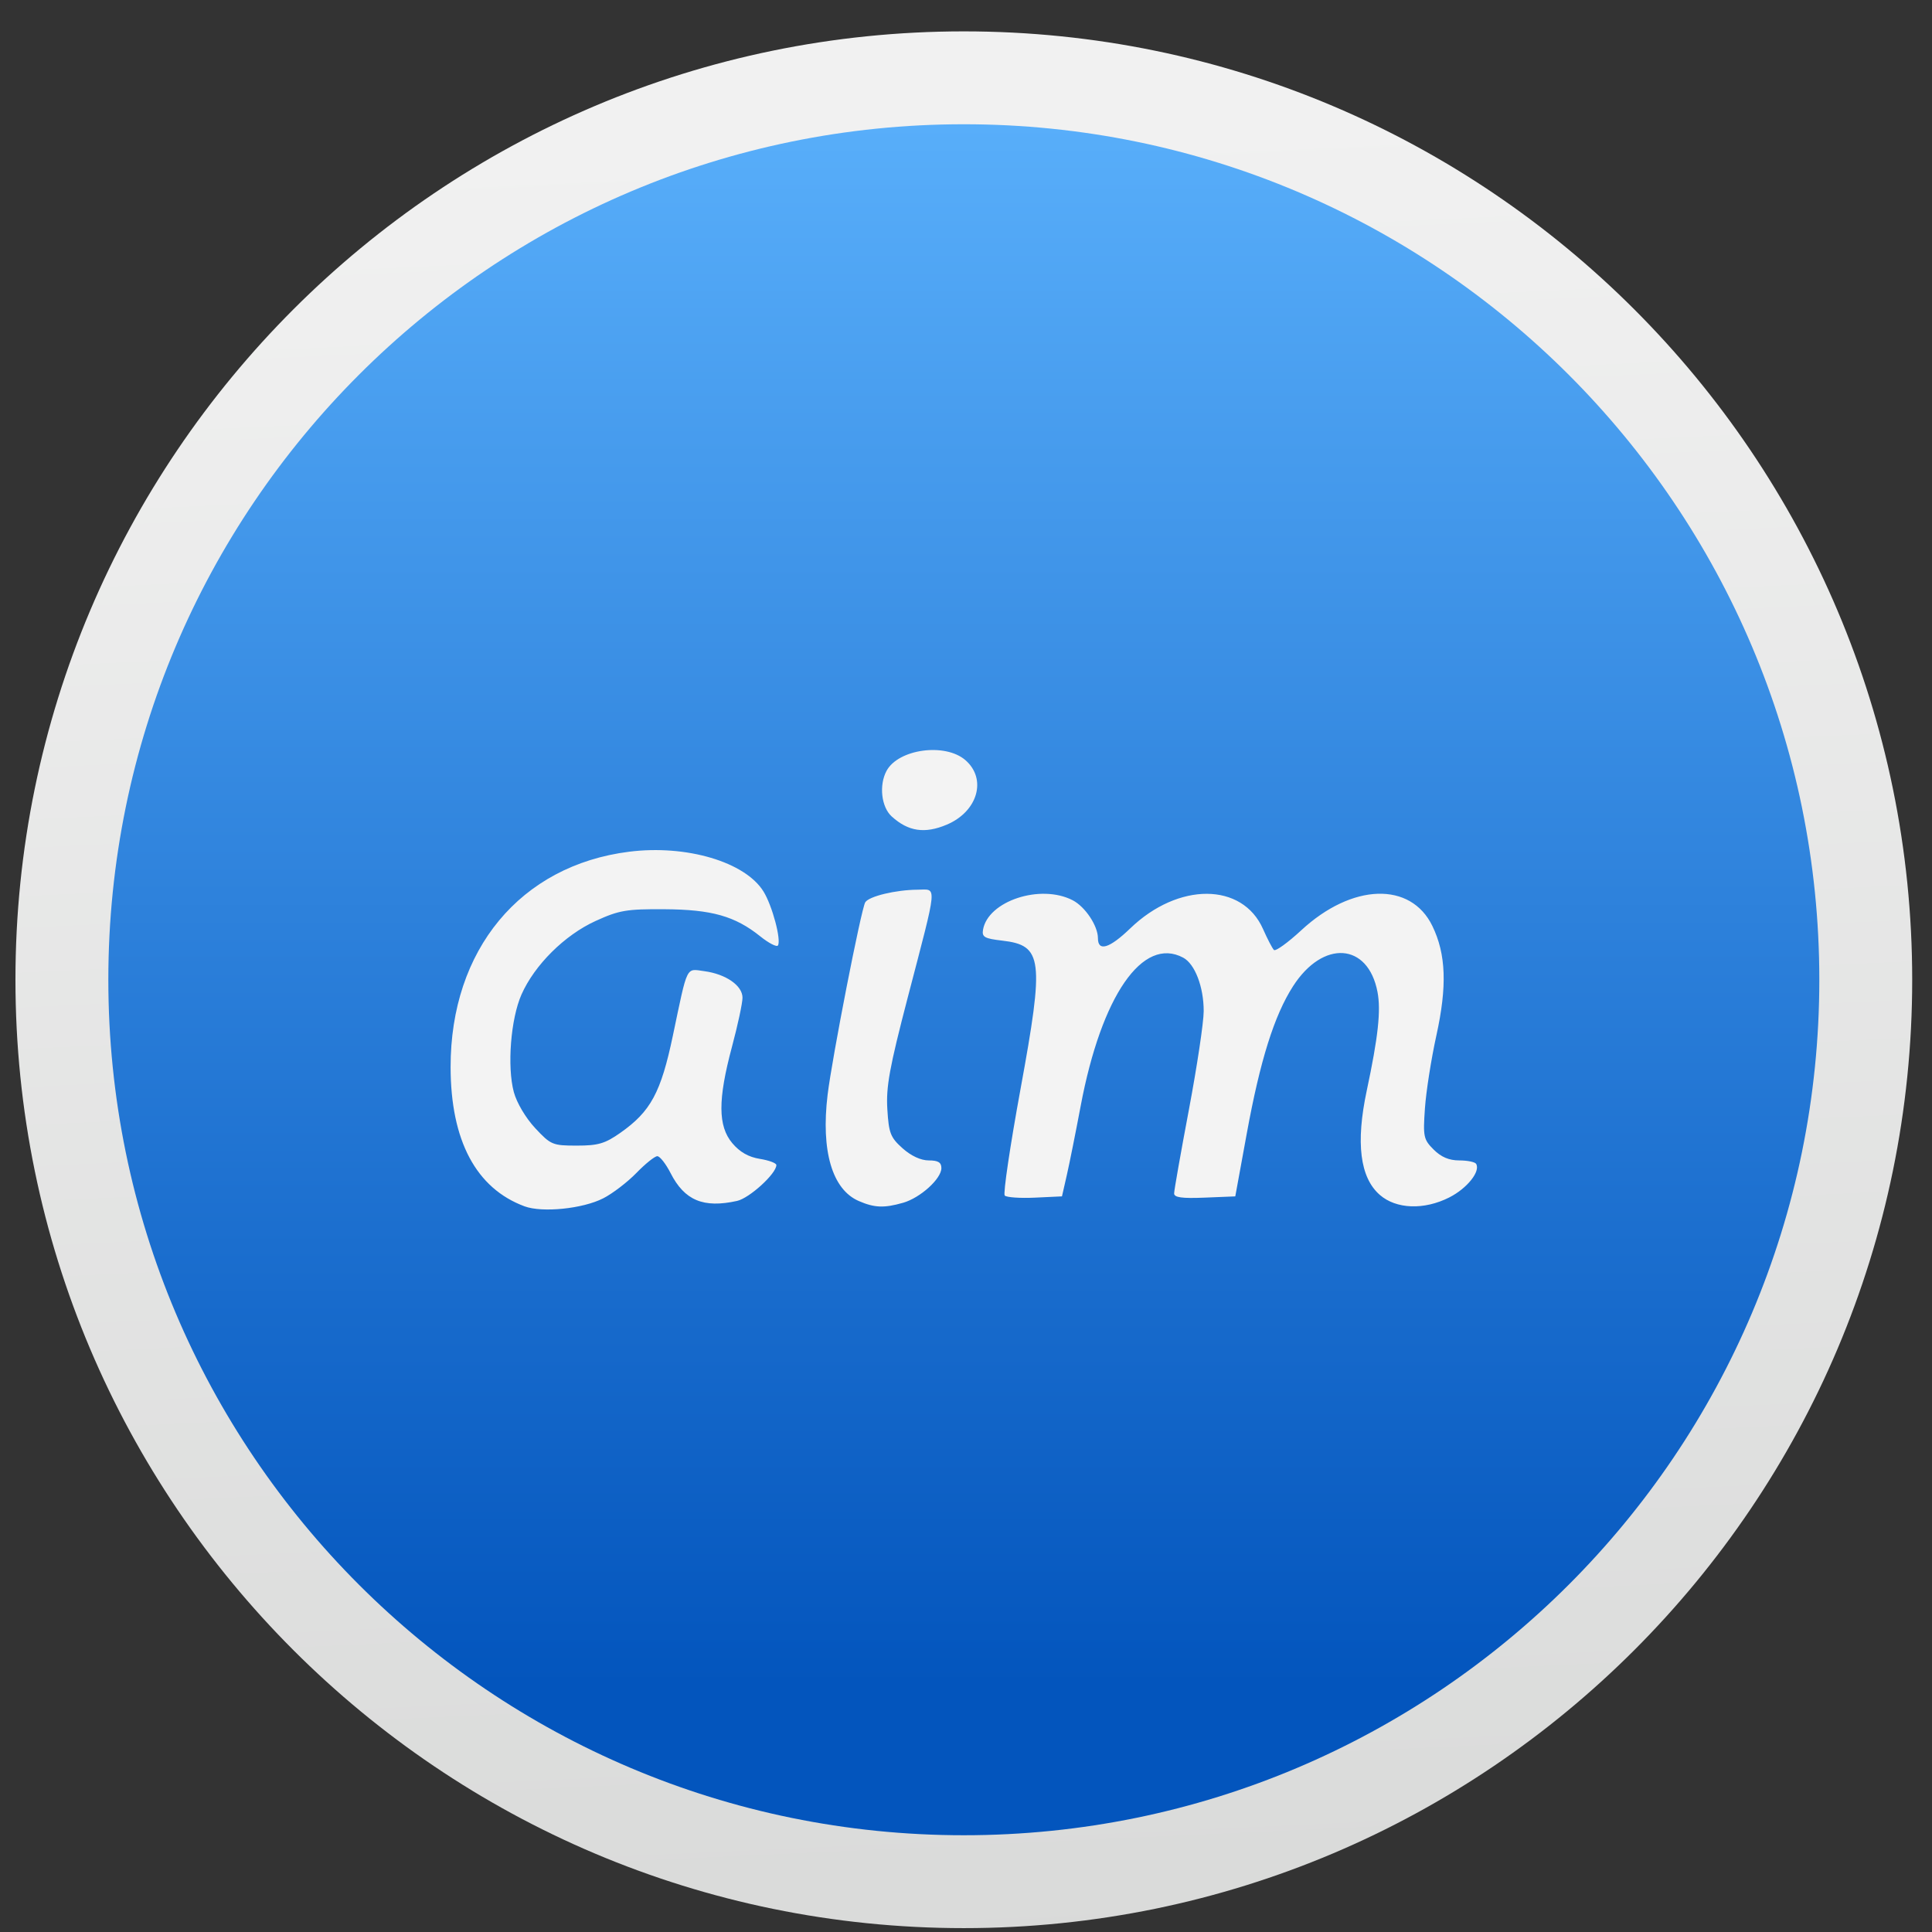<?xml version="1.0" encoding="UTF-8" standalone="no"?>
<svg
   xmlns:dc="http://purl.org/dc/elements/1.1/"
   xmlns:cc="http://creativecommons.org/ns#"
   xmlns:rdf="http://www.w3.org/1999/02/22-rdf-syntax-ns#"
   xmlns:svg="http://www.w3.org/2000/svg"
   xmlns="http://www.w3.org/2000/svg"
   xmlns:xlink="http://www.w3.org/1999/xlink"
   xmlns:sodipodi="http://sodipodi.sourceforge.net/DTD/sodipodi-0.dtd"
   xmlns:inkscape="http://www.inkscape.org/namespaces/inkscape"
   height="136.533"
   viewBox="0 0 136.533 136.533"
   width="136.533"
   version="1.1"
   id="svg59"
   sodipodi:docname="aim.svg"
   inkscape:version="0.92.4 5da689c313, 2019-01-14">
  <rect x="0" y="0" width="136.533" height="136.533" fill="#333333" stroke="none"/>
  <defs
     id="defs63">
    <linearGradient
       inkscape:collect="always"
       id="linearGradient865">
      <stop
         style="stop-color:#0355bd;stop-opacity:1"
         offset="0"
         id="stop861" />
      <stop
         style="stop-color:#58aefa;stop-opacity:1"
         offset="1"
         id="stop863" />
    </linearGradient>
    <linearGradient
       inkscape:collect="always"
       id="linearGradient857">
      <stop
         style="stop-color:#f1f1f1;stop-opacity:1"
         offset="0"
         id="stop853" />
      <stop
         style="stop-color:#d9dad9;stop-opacity:1"
         offset="1"
         id="stop855" />
    </linearGradient>
    <linearGradient
       inkscape:collect="always"
       xlink:href="#linearGradient857"
       id="linearGradient859"
       x1="73.909"
       y1="8.694"
       x2="79.909"
       y2="137.964"
       gradientUnits="userSpaceOnUse" />
    <linearGradient
       inkscape:collect="always"
       xlink:href="#linearGradient865"
       id="linearGradient867"
       x1="68.113"
       y1="119.146"
       x2="68.113"
       y2="8.781"
       gradientUnits="userSpaceOnUse" />
  </defs>
  <sodipodi:namedview
     pagecolor="#ffffff"
     bordercolor="#666666"
     borderopacity="1"
     objecttolerance="10"
     gridtolerance="10"
     guidetolerance="10"
     inkscape:pageopacity="0"
     inkscape:pageshadow="2"
     inkscape:window-width="1920"
     inkscape:window-height="1026"
     id="namedview61"
     showgrid="false"
     inkscape:zoom="1.7285157"
     inkscape:cx="9.9417825"
     inkscape:cy="65.614357"
     inkscape:window-x="0"
     inkscape:window-y="30"
     inkscape:window-maximized="1"
     inkscape:current-layer="svg59"
     showguides="false" />
  <linearGradient
     id="a">
    <stop
       offset="0"
       stop-color="#9760ef"
       id="stop2" />
    <stop
       offset="1"
       stop-color="#c054f2"
       stop-opacity="0"
       id="stop4" />
  </linearGradient>
  <linearGradient
     id="b">
    <stop
       offset="0"
       stop-color="#17c7e7"
       id="stop7" />
    <stop
       offset="1"
       stop-color="#c054f2"
       stop-opacity="0"
       id="stop9" />
  </linearGradient>
  <linearGradient
     id="c"
     gradientUnits="userSpaceOnUse"
     x1="62.044"
     x2="66.817"
     y1="5.831"
     y2="47.149">
    <stop
       offset="0"
       stop-color="#e83c2b"
       id="stop12" />
    <stop
       offset="1"
       stop-color="#c054f2"
       stop-opacity=".792"
       id="stop14" />
  </linearGradient>
  <linearGradient
     id="d"
     gradientUnits="userSpaceOnUse"
     x1="88.226"
     x2="38.181"
     xlink:href="#b"
     y1="119.556"
     y2="35.285"
     gradientTransform="translate(-227.276,-22.607)" />
  <linearGradient
     id="e"
     gradientUnits="userSpaceOnUse"
     x1="61.626"
     x2="95.322"
     y1="48.64"
     y2="103.022">
    <stop
       offset="0"
       stop-color="#f66456"
       id="stop18" />
    <stop
       offset="1"
       stop-color="#d9493e"
       stop-opacity="0"
       id="stop20" />
  </linearGradient>
  <linearGradient
     id="f"
     gradientUnits="userSpaceOnUse"
     x1="32.315"
     x2="61.767"
     xlink:href="#a"
     y1="92.484"
     y2="57.318" />
  <linearGradient
     id="g"
     gradientUnits="userSpaceOnUse"
     x1="96.532"
     x2="61.767"
     xlink:href="#b"
     y1="97.691"
     y2="59.054" />
  <linearGradient
     id="h"
     gradientUnits="userSpaceOnUse"
     x1="139.343"
     x2="61.767"
     xlink:href="#a"
     y1="-7.024"
     y2="59.054" />
  <filter
     id="i"
     color-interpolation-filters="sRGB"
     height="1.109"
     width="1.14"
     x="-.07"
     y="-.054">
    <feGaussianBlur
       stdDeviation="1.976"
       id="feGaussianBlur26" />
  </filter>
  <path
     style="color:#000000;font-style:normal;font-variant:normal;font-weight:normal;font-stretch:normal;font-size:medium;line-height:normal;font-family:sans-serif;font-variant-ligatures:normal;font-variant-position:normal;font-variant-caps:normal;font-variant-numeric:normal;font-variant-alternates:normal;font-feature-settings:normal;text-indent:0;text-align:start;text-decoration:none;text-decoration-line:none;text-decoration-style:solid;text-decoration-color:#000000;letter-spacing:normal;word-spacing:normal;text-transform:none;writing-mode:lr-tb;direction:ltr;text-orientation:mixed;dominant-baseline:auto;baseline-shift:baseline;text-anchor:start;white-space:normal;shape-padding:0;clip-rule:nonzero;display:inline;overflow:visible;visibility:visible;opacity:1;isolation:auto;mix-blend-mode:normal;color-interpolation:sRGB;color-interpolation-filters:linearRGB;solid-color:#000000;solid-opacity:1;vector-effect:none;fill:url(#linearGradient859);fill-opacity:1;fill-rule:nonzero;stroke:none;stroke-width:6;stroke-linecap:butt;stroke-linejoin:miter;stroke-miterlimit:4;stroke-dasharray:none;stroke-dashoffset:0;stroke-opacity:1;color-rendering:auto;image-rendering:auto;shape-rendering:auto;text-rendering:auto;enable-background:accumulate"
     d="m 68.113,2.217 c -36.979,0 -67.021,30.042 -67.021,67.021 0,36.979 30.042,67.021 67.021,67.021 36.979,0 67.021,-30.042 67.021,-67.021 0,-36.979 -30.042,-67.021 -67.021,-67.021 z"
     id="circle29"
     inkscape:connector-curvature="0"
     sodipodi:nodetypes="sssss" />
  <path
     style="opacity:1;fill:url(#linearGradient867);fill-opacity:1;stroke:none;stroke-width:3.8;stroke-linecap:round;stroke-linejoin:round;stroke-miterlimit:4;stroke-dasharray:none;stroke-dashoffset:0;stroke-opacity:0.053;paint-order:fill markers stroke"
     d="M 68.113,8.781 C 34.724,8.781 7.656,35.849 7.656,69.238 7.656,102.628 34.724,129.696 68.113,129.695 101.503,129.696 128.571,102.628 128.57,69.238 128.571,35.849 101.503,8.781 68.113,8.781 Z"
     id="path839"
     inkscape:connector-curvature="0"
     sodipodi:nodetypes="ccccc" />
  <circle
     cx="-129.417"
     cy="29.494"
     r="0"
     id="circle4299"
     style="fill:url(#a-5);stroke-width:1.501" />
  <path
     d="m 42.622,84.689 c 0.663,-0.338 1.722,-1.147 2.353,-1.798 0.632,-0.651 1.296,-1.184 1.477,-1.184 0.18,0 0.601,0.536 0.936,1.192 0.988,1.937 2.32,2.495 4.699,1.969 0.876,-0.194 2.778,-1.929 2.778,-2.535 0,-0.138 -0.526,-0.334 -1.169,-0.437 -0.795,-0.127 -1.416,-0.481 -1.944,-1.108 -1.018,-1.21 -1.026,-3.072 -0.027,-6.802 0.411,-1.533 0.747,-3.099 0.747,-3.479 0,-0.856 -1.174,-1.671 -2.701,-1.876 -1.316,-0.176 -1.157,-0.501 -2.219,4.554 -0.846,4.029 -1.566,5.362 -3.71,6.869 -1.086,0.764 -1.569,0.905 -3.078,0.905 -1.713,0 -1.839,-0.053 -2.944,-1.237 -0.667,-0.716 -1.303,-1.787 -1.507,-2.542 -0.486,-1.796 -0.22,-5.185 0.541,-6.901 0.927,-2.09 3.051,-4.198 5.232,-5.193 1.665,-0.759 2.184,-0.848 4.854,-0.832 3.357,0.02 5,0.484 6.785,1.915 0.607,0.487 1.171,0.777 1.252,0.645 0.244,-0.395 -0.403,-2.813 -1.019,-3.81 -1.293,-2.092 -5.444,-3.323 -9.492,-2.815 -7.688,0.965 -12.634,6.931 -12.622,15.226 0.006,5.193 1.802,8.569 5.229,9.836 1.249,0.462 4.109,0.172 5.548,-0.563 z m 21.193,0.313 c 1.223,-0.351 2.712,-1.698 2.712,-2.454 0,-0.402 -0.23,-0.542 -0.892,-0.542 -0.56,0 -1.25,-0.319 -1.852,-0.858 -0.855,-0.764 -0.973,-1.066 -1.076,-2.766 -0.096,-1.578 0.153,-2.944 1.442,-7.889 2.147,-8.238 2.091,-7.626 0.694,-7.618 -1.538,0.009 -3.435,0.466 -3.696,0.889 -0.286,0.463 -2.348,11.002 -2.661,13.606 -0.477,3.961 0.321,6.686 2.198,7.503 1.108,0.483 1.797,0.511 3.133,0.127 z m 38.603,-0.38 c 1.259,-0.635 2.225,-1.845 1.897,-2.375 -0.082,-0.133 -0.618,-0.241 -1.191,-0.241 -0.72,0 -1.279,-0.237 -1.808,-0.766 -0.715,-0.715 -0.756,-0.909 -0.617,-2.915 0.082,-1.182 0.445,-3.495 0.807,-5.14 0.768,-3.485 0.687,-5.748 -0.279,-7.742 -1.528,-3.156 -5.678,-3.024 -9.263,0.295 -0.952,0.881 -1.823,1.509 -1.937,1.395 -0.114,-0.114 -0.46,-0.78 -0.77,-1.48 -1.46,-3.3 -5.986,-3.32 -9.386,-0.042 -1.468,1.415 -2.281,1.661 -2.281,0.691 0,-0.872 -0.899,-2.223 -1.784,-2.681 -2.272,-1.175 -5.989,0.05 -6.337,2.087 -0.087,0.511 0.107,0.621 1.356,0.765 2.865,0.332 2.983,1.286 1.295,10.487 -0.735,4.008 -1.238,7.396 -1.117,7.527 0.121,0.132 1.08,0.199 2.133,0.15 l 1.913,-0.09 0.341,-1.495 c 0.188,-0.822 0.629,-3.024 0.981,-4.893 1.469,-7.796 4.384,-12.013 7.245,-10.482 0.829,0.443 1.45,2.065 1.449,3.779 -6.1e-4,0.786 -0.471,3.919 -1.045,6.962 -0.574,3.042 -1.045,5.706 -1.045,5.919 -9.1e-4,0.289 0.546,0.365 2.16,0.299 l 2.162,-0.088 0.812,-4.442 c 0.944,-5.164 1.941,-8.34 3.268,-10.407 2.118,-3.301 5.305,-3.084 5.971,0.405 0.25,1.311 0.044,3.196 -0.76,6.968 -0.787,3.69 -0.48,6.147 0.922,7.37 1.158,1.01 3.123,1.083 4.911,0.18 z M 66.911,58.276 c 2.192,-0.928 2.851,-3.235 1.305,-4.565 -1.435,-1.234 -4.739,-0.777 -5.567,0.769 -0.541,1.01 -0.366,2.551 0.365,3.216 1.171,1.066 2.339,1.239 3.897,0.58 z"
     id="path4303"
     inkscape:connector-curvature="0"
     style="fill:#f3f3f3;stroke-width:1.138" />
</svg>
